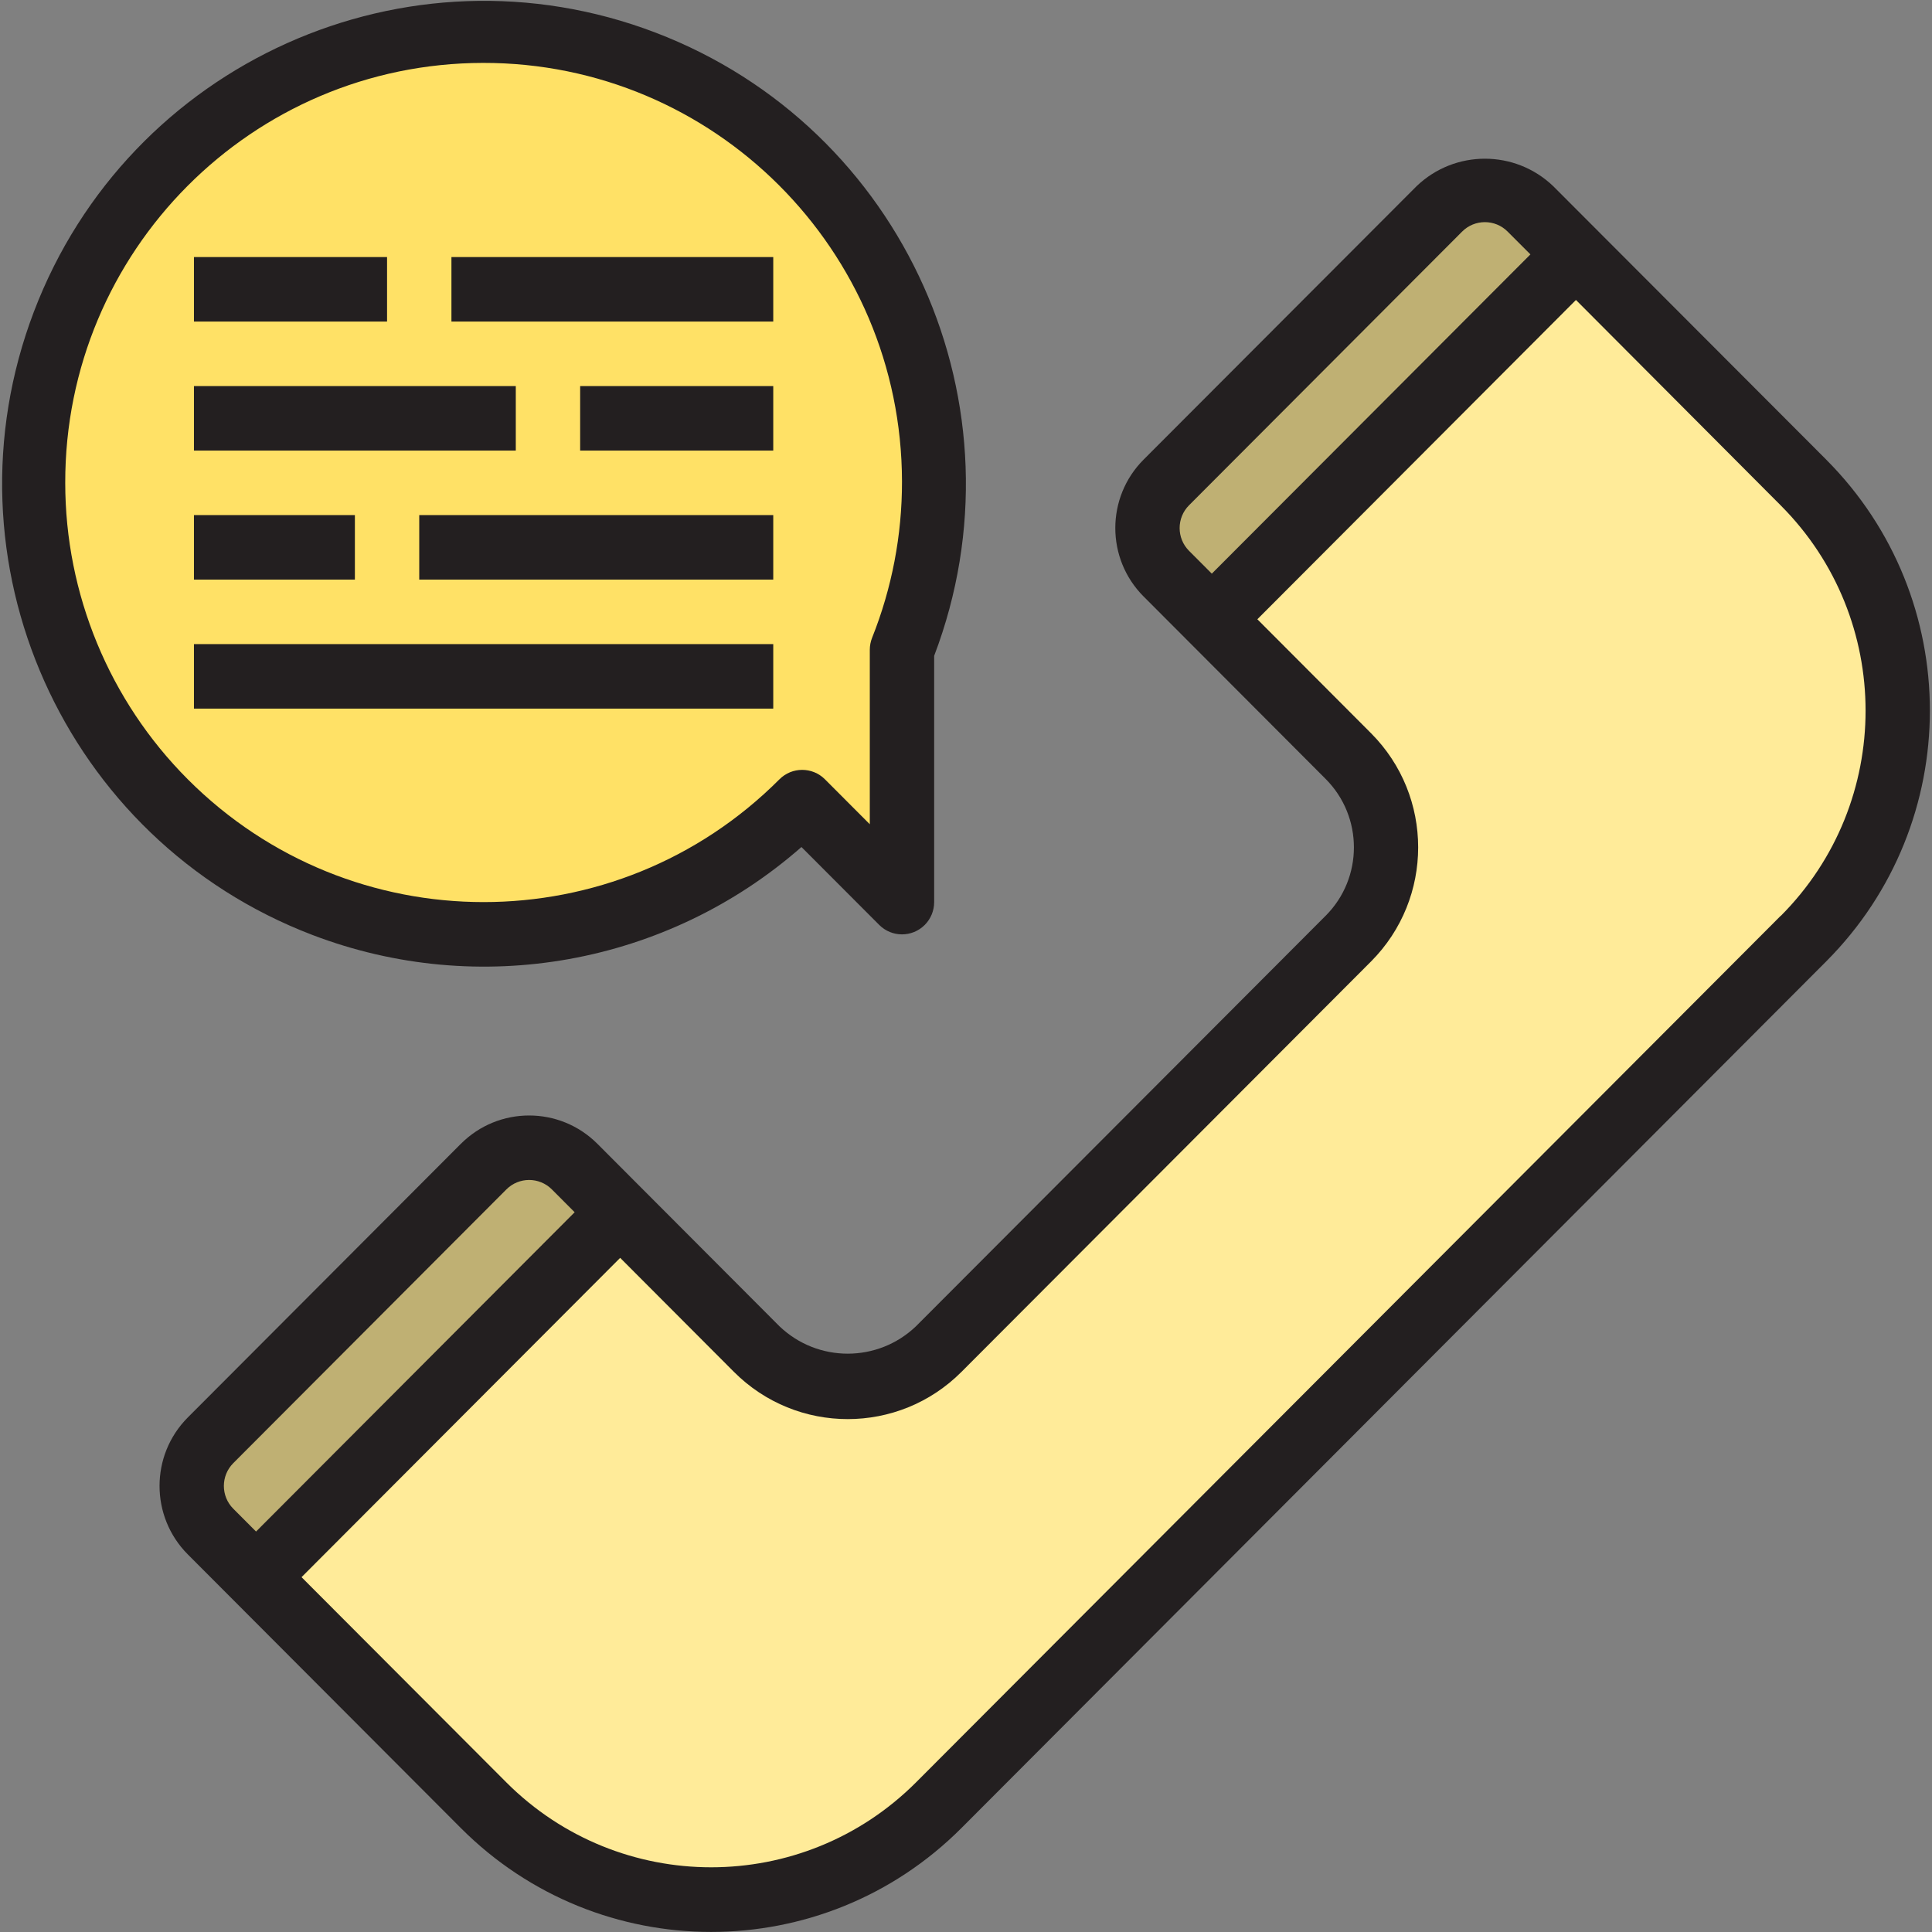 <?xml version="1.0" encoding="UTF-8"?>
<svg width="77px" height="77px" viewBox="0 0 77 77" version="1.1" xmlns="http://www.w3.org/2000/svg" xmlns:xlink="http://www.w3.org/1999/xlink">
    <rect x="0" y="0" width="77" height="77" fill="#808080" stroke="none"/>
    <!-- Generator: Sketch 51.3 (57544) - http://www.bohemiancoding.com/sketch -->
    <title>talk</title>
    <desc>Created with Sketch.</desc>
    <defs></defs>
    <g id="main-file" stroke="none" stroke-width="1" fill="none" fill-rule="evenodd">
        <g id="0-Homepage" transform="translate(-413, -6181)" fill-rule="nonzero">
            <g id="talk" transform="translate(413, 6181)">
                <path d="M62.808,10.139 L48.297,24.681 L53.739,30.135 C55.743,32.143 55.743,35.399 53.739,37.407 L53.739,37.407 L37.413,53.768 C35.41,55.776 32.161,55.776 30.158,53.768 C30.158,53.768 30.158,53.768 30.158,53.768 L24.717,48.314 L10.205,62.858 L19.274,71.947 C24.283,76.967 32.404,76.967 37.413,71.947 L71.878,37.407 C76.887,32.387 76.887,24.248 71.878,19.228 L62.808,10.139 Z" id="Shape" fill="#FFEB99"></path>
                <path d="M60.995,8.317 C59.993,7.313 58.369,7.313 57.367,8.316 C57.367,8.317 57.366,8.317 57.366,8.317 L46.483,19.224 C45.482,20.228 45.482,21.856 46.483,22.859 L48.297,24.677 L62.808,10.139 L60.995,8.317 Z" id="Shape" fill="#BFB073"></path>
                <path d="M22.902,46.495 C21.9,45.491 20.276,45.491 19.274,46.495 L8.391,57.403 C7.389,58.407 7.389,60.035 8.39,61.039 C8.391,61.04 8.391,61.04 8.391,61.04 L10.205,62.858 L24.717,48.314 L22.902,46.495 Z" id="Shape" fill="#BFB073"></path>
                <path d="M31.972,31.969 L35.949,35.955 L35.949,25.897 C39.594,16.674 35.089,6.236 25.886,2.583 C16.684,-1.07 6.268,3.445 2.623,12.667 C-1.022,21.89 3.483,32.328 12.686,35.982 C19.337,38.622 26.919,37.045 31.972,31.969 Z" id="Shape" fill="#FFE166"></path>
                <g id="Group" fill="#231F20">
                    <path d="M72.785,18.319 L61.902,7.418 C60.379,5.961 57.982,5.961 56.46,7.418 L45.578,18.318 C44.075,19.824 44.075,22.266 45.577,23.772 C45.577,23.772 45.578,23.772 45.578,23.772 L52.833,31.044 C54.336,32.55 54.336,34.992 52.834,36.498 C52.834,36.498 52.833,36.498 52.833,36.498 L36.507,52.858 C34.984,54.315 32.587,54.315 31.065,52.858 L23.81,45.587 C22.307,44.082 19.871,44.081 18.368,45.587 C18.368,45.587 18.368,45.587 18.367,45.587 L7.483,56.495 C5.984,58.002 5.984,60.441 7.483,61.949 L18.366,72.856 C23.876,78.378 32.809,78.378 38.319,72.856 L72.784,38.316 C78.293,32.794 78.293,23.841 72.784,18.319 L72.785,18.319 Z M48.297,22.863 L47.39,21.954 C46.889,21.453 46.889,20.639 47.39,20.137 L58.273,9.23 C58.774,8.728 59.586,8.728 60.087,9.23 L60.995,10.139 L48.297,22.863 Z M9.298,60.131 C8.797,59.629 8.797,58.816 9.298,58.313 L20.181,47.405 C20.682,46.903 21.494,46.902 21.995,47.404 C21.995,47.405 21.996,47.405 21.996,47.405 L22.903,48.314 L10.205,61.04 L9.298,60.131 Z M70.971,36.498 L36.507,71.038 C31.996,75.549 24.692,75.549 20.181,71.038 L12.018,62.858 L24.717,50.132 L29.251,54.676 C31.755,57.186 35.816,57.186 38.32,54.676 L54.646,38.316 C57.146,35.804 57.146,31.738 54.646,29.226 L50.112,24.681 L62.81,11.955 L70.971,20.143 C75.48,24.661 75.48,31.986 70.972,36.504 L70.971,36.504 L70.971,36.498 Z" id="Shape"></path>
                    <path d="M31.942,33.758 L35.042,36.863 C35.543,37.365 36.355,37.365 36.856,36.863 C37.096,36.622 37.231,36.295 37.231,35.955 L37.231,26.139 C41.01,16.209 36.041,5.089 26.132,1.302 C16.224,-2.485 5.128,2.495 1.35,12.425 C-2.429,22.355 2.54,33.475 12.449,37.262 C19.092,39.801 26.593,38.453 31.942,33.758 Z M2.6,19.243 C2.586,10.014 10.04,2.521 19.249,2.507 C28.458,2.492 35.934,9.963 35.949,19.192 C35.952,21.326 35.548,23.44 34.757,25.421 C34.697,25.573 34.666,25.734 34.666,25.897 L34.666,32.851 L32.878,31.059 C32.377,30.558 31.565,30.558 31.065,31.059 C24.552,37.585 13.995,37.584 7.483,31.058 C4.357,27.925 2.6,23.675 2.6,19.243 Z" id="Shape"></path>
                    <polygon id="Shape" points="7.73 10.245 15.426 10.245 15.426 12.816 7.73 12.816"></polygon>
                    <polygon id="Shape" points="17.992 10.245 30.818 10.245 30.818 12.816 17.992 12.816"></polygon>
                    <polygon id="Shape" points="7.73 15.387 20.557 15.387 20.557 17.958 7.73 17.958"></polygon>
                    <polygon id="Shape" points="23.122 15.387 30.818 15.387 30.818 17.958 23.122 17.958"></polygon>
                    <polygon id="Shape" points="7.73 20.529 14.144 20.529 14.144 23.1 7.73 23.1"></polygon>
                    <polygon id="Shape" points="16.709 20.529 30.818 20.529 30.818 23.1 16.709 23.1"></polygon>
                    <polygon id="Shape" points="7.73 25.671 30.818 25.671 30.818 28.242 7.73 28.242"></polygon>
                </g>
            </g>
        </g>
    </g>
</svg>